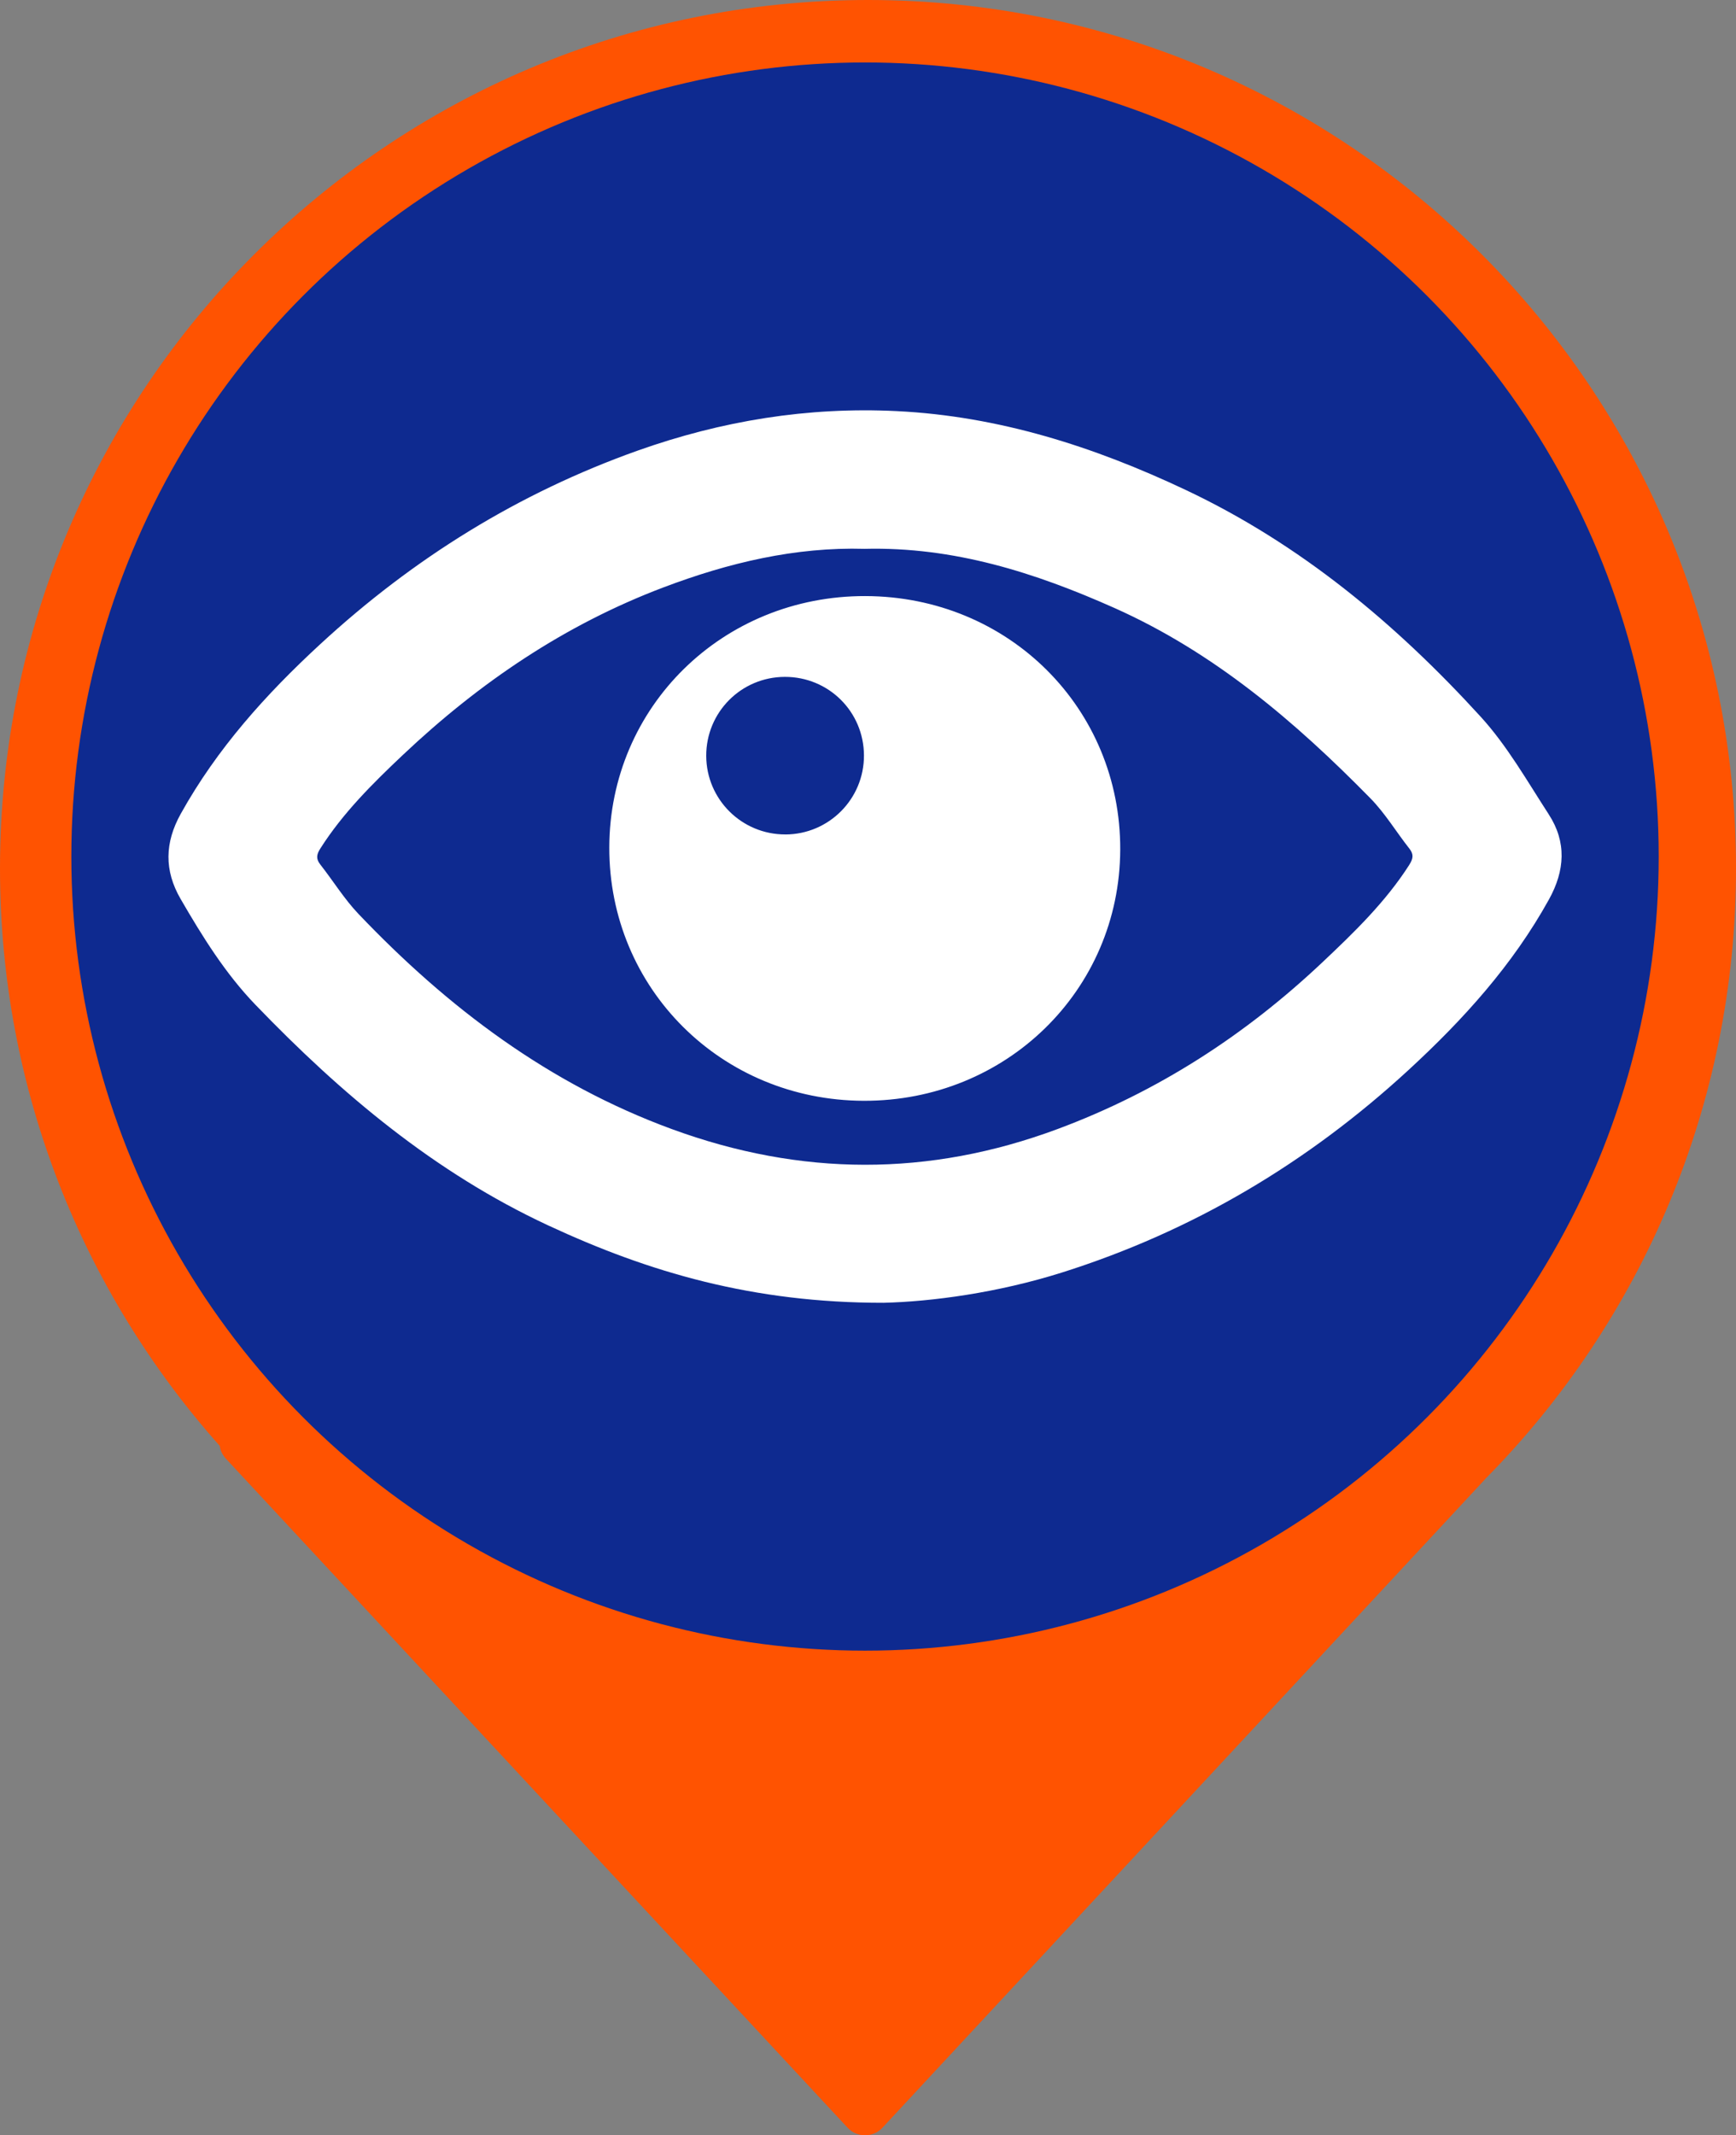 <?xml version="1.0" encoding="UTF-8"?>
<svg id="Layer_2" xmlns="http://www.w3.org/2000/svg" viewBox="0 0 584 717.96">
  <rect x="0" y="0" width="584" height="717.96" fill="#808080" stroke="none"/>
  <defs>
    <style>
      .cls-1 {
        fill: #ffffff;
      }

      .cls-2 {
        fill: #ff5301;
      }

      .cls-3 {
        fill: #0e2a90;
      }
    </style>
  </defs>
  <g id="Triangle_1" class="cls-2">
    <g id="Triangle_1-2" data-name="Triangle_1">
      <path d="M584,292C584,130.73,453.27,0,292,0S0,130.73,0,292C0,366.54,27.94,434.54,73.91,486.14c.21,1.52.88,3.01,2.08,4.31l209.15,224.96c3.16,3.4,8.55,3.4,11.72,0l203.14-218.49c51.94-52.71,84-125.07,84-204.92Z"/>
    </g>
  </g>
  <g id="Ellipse_2" class="cls-2">
    <g id="Ellipse_2-2" data-name="Ellipse_2">
      <circle class="cls-3" cx="291" cy="288" r="267"/>
    </g>
  </g>
  <g id="People" class="cls-2">
    <g id="_x3C_Compound_Path_x3E_">
      <path class="cls-1" d="M521.01,273.81c-7.28-11.21-14-23.09-22.94-32.87-28.49-31.19-60.54-57.96-99.2-76.21-30.9-14.59-62.84-24.8-97.15-26.5-29.95-1.49-58.99,3.26-87.2,13.28-40.11,14.26-75.44,36.19-106.76,65.06-18.36,16.92-34.76,35.15-46.95,57.05-5.4,9.7-5.62,19.04-.04,28.66,7.32,12.61,15.01,25.02,25.15,35.54,28.84,29.95,60.28,56.42,98.45,74.18,33.86,15.76,68.87,26.08,112.89,26.04,16.17-.4,38.32-3.35,59.93-10.16,44.06-13.9,82.69-36.87,116.67-68.13,18.45-16.98,35.01-35.28,47.22-57.33,5.38-9.71,5.98-19.29-.07-28.6ZM474.11,290.76c-7.99,12.49-18.51,22.67-29.21,32.76-26.04,24.57-55.45,43.57-89.1,56.09-43.33,16.12-86.4,15.93-129.81.02-41.38-15.17-75.36-40.83-105.38-72.32-4.81-5.04-8.52-11.12-12.86-16.63-1.53-1.95-1.25-3.41.03-5.41,7.62-11.97,17.57-21.82,27.8-31.48,25.7-24.26,54.41-43.74,87.64-56.3,21.93-8.29,44.36-13.62,67.65-12.95,29.97-.74,57.31,7.97,84.05,19.89,33.53,14.96,60.76,38.19,86.09,63.99,4.96,5.05,8.69,11.31,13.11,16.91,1.54,1.95,1.27,3.4-.02,5.42ZM291.11,200.42c-47.99-.11-86.04,37.22-86.14,84.52-.1,47.39,37.69,85.02,85.55,85.18,47.95.16,86.14-37.17,86.33-84.4.2-47.6-37.59-85.19-85.74-85.3ZM264.21,280.56c-14.66.05-26.58-11.77-26.63-26.4-.05-14.67,11.76-26.54,26.44-26.57,14.72-.04,26.56,11.69,26.62,26.38.06,14.65-11.77,26.55-26.42,26.6Z"/>
    </g>
  </g>
</svg>